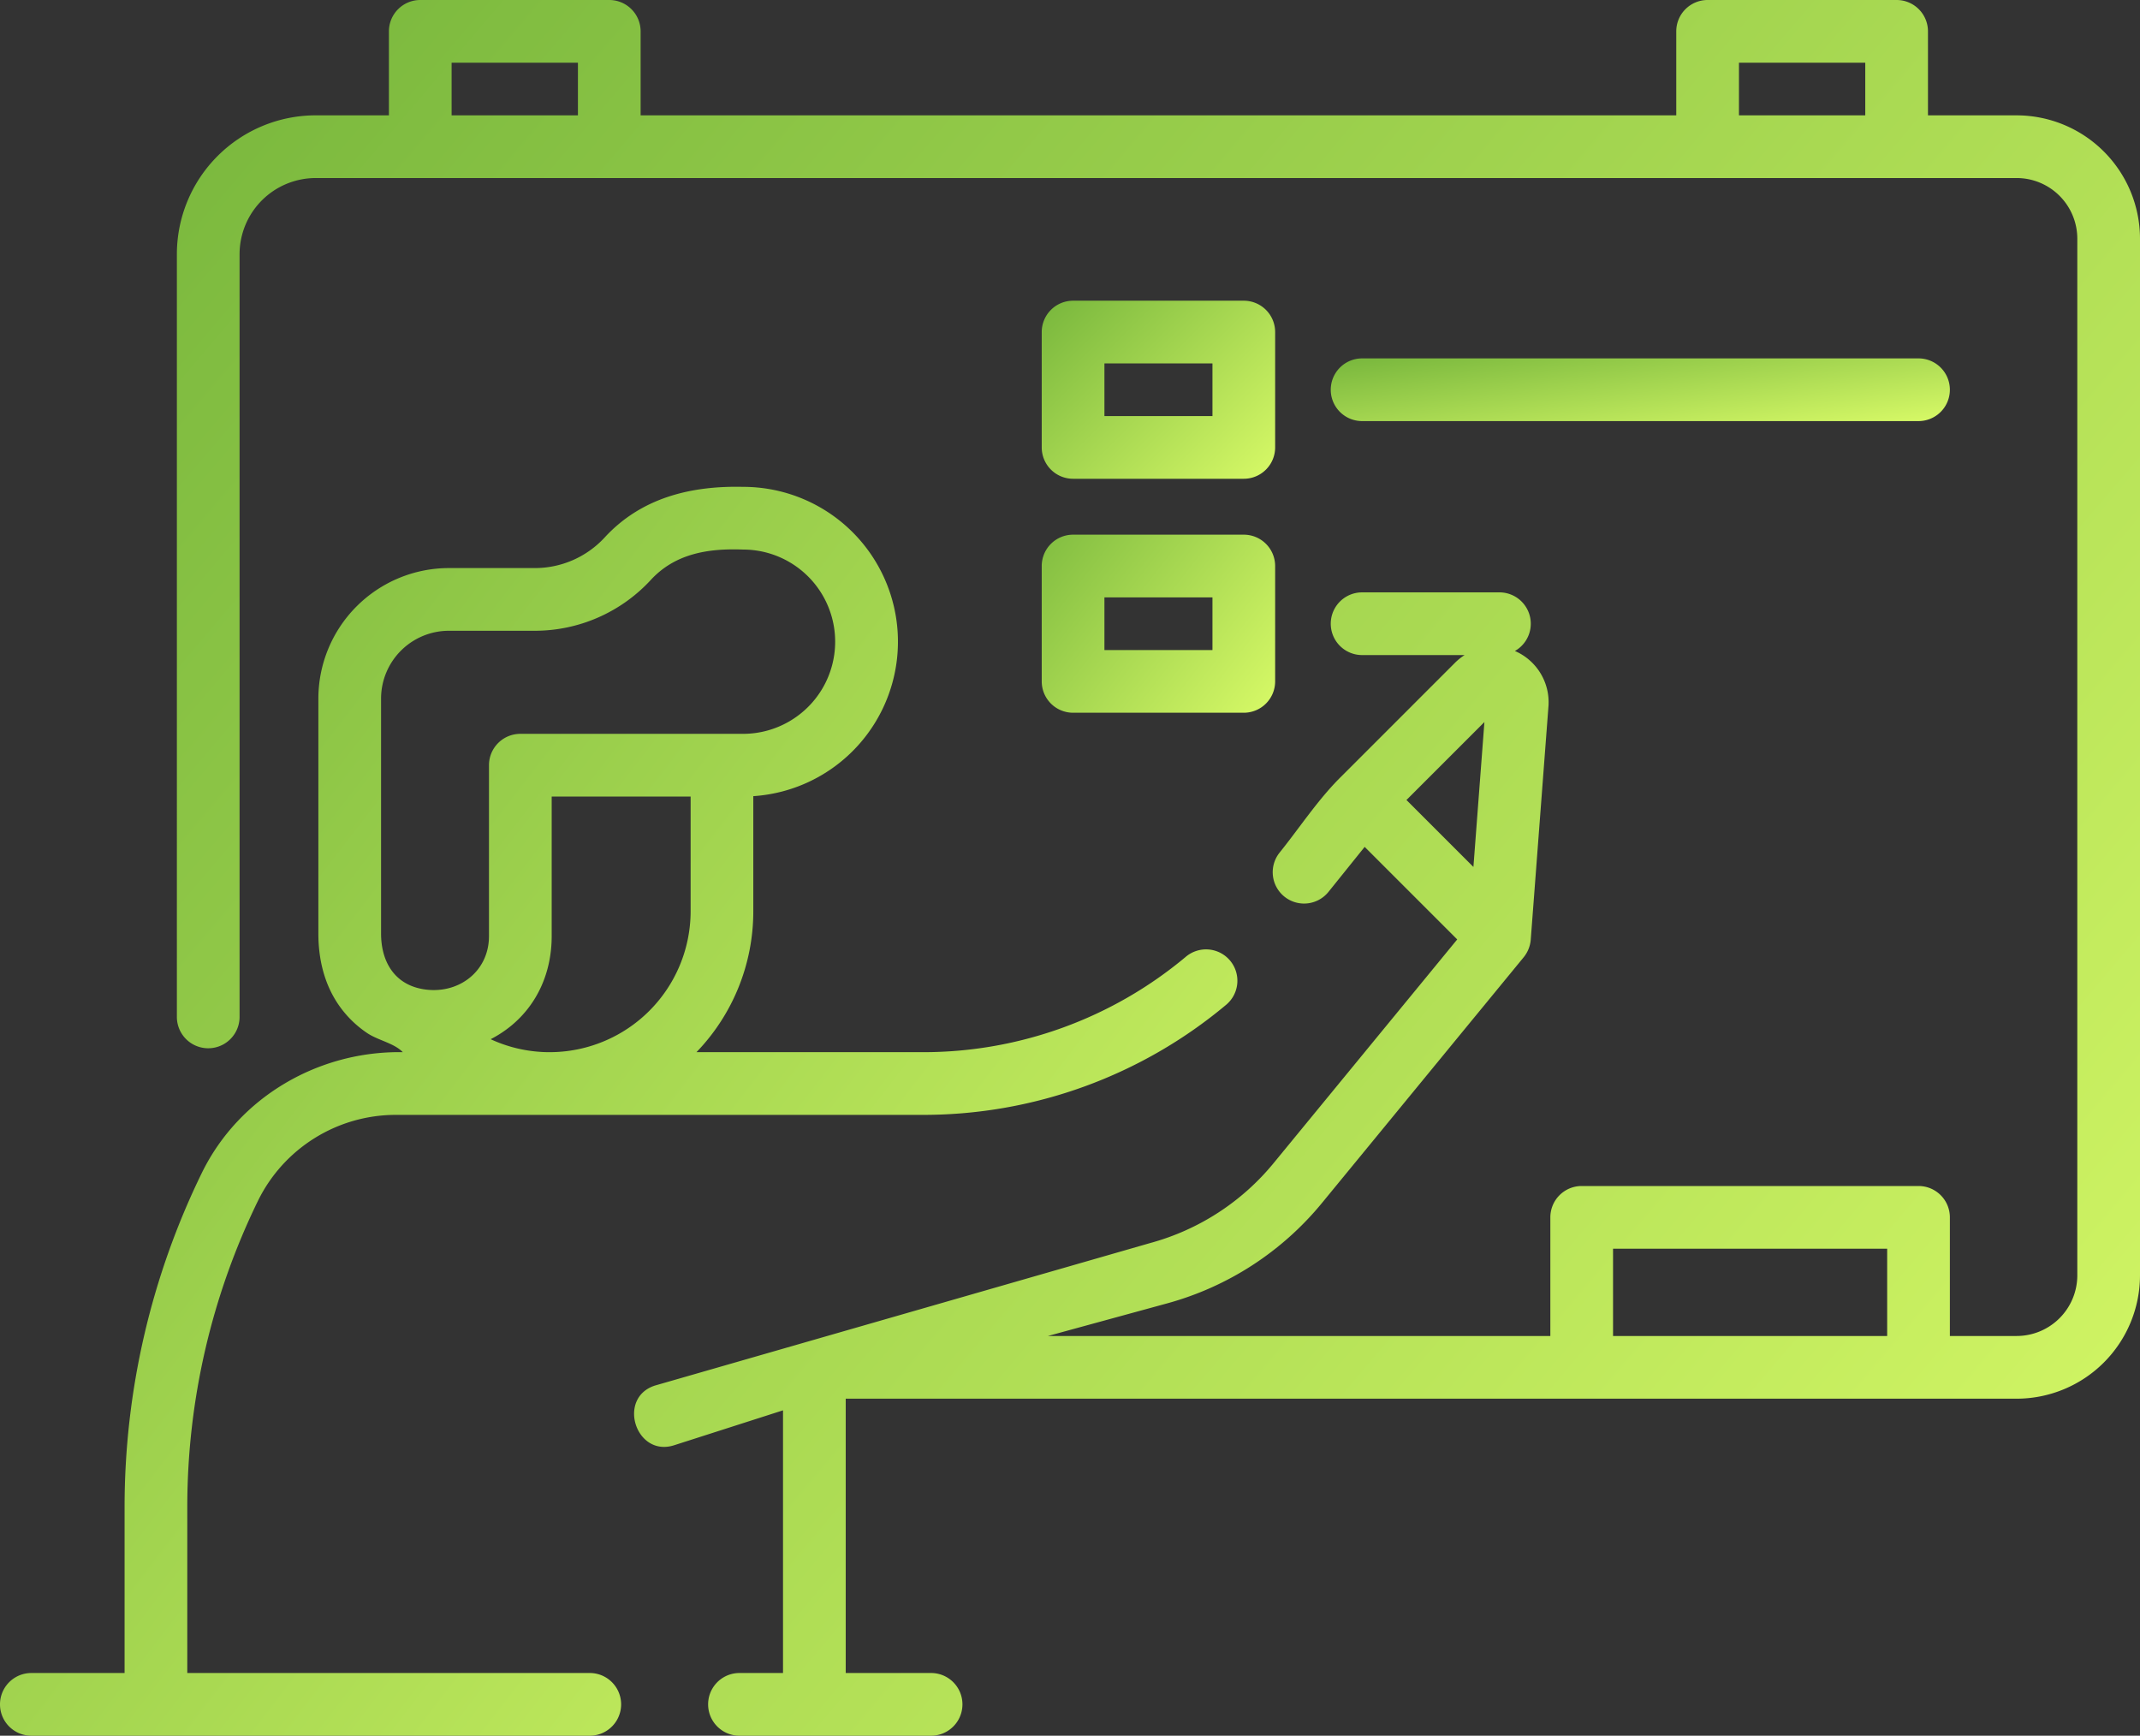<?xml version="1.0" encoding="UTF-8"?> <svg xmlns="http://www.w3.org/2000/svg" xmlns:xlink="http://www.w3.org/1999/xlink" width="512" height="415.264" viewBox="0 0 512 415.264"><rect x="0" y="0" width="512" height="415.264" fill="#333333" stroke="none"/> <defs> <linearGradient id="linear-gradient" x1="-0.065" x2="1.091" y2="0.891" gradientUnits="objectBoundingBox"> <stop offset="0" stop-color="#74b43b"></stop> <stop offset="1" stop-color="#d8fa67"></stop> </linearGradient> </defs> <g id="coaching" transform="translate(0 -48.368)"> <path id="Контур_1721" data-name="Контур 1721" d="M482.495,75.962H461.27V55.868a7.5,7.5,0,0,0-7.5-7.5H408.55a7.5,7.5,0,0,0-7.5,7.5V75.962H153.27V55.868a7.5,7.5,0,0,0-7.5-7.5H100.55a7.5,7.5,0,0,0-7.5,7.5V75.962H75.528a33.247,33.247,0,0,0-33.21,33.21V291.663a7.5,7.5,0,0,0,15,0V109.173a18.231,18.231,0,0,1,18.21-18.21H482.495A14.522,14.522,0,0,1,497,105.468V353.5A14.522,14.522,0,0,1,482.495,368H466.511V339.618a7.5,7.5,0,0,0-7.5-7.5H378.424a7.5,7.5,0,0,0-7.5,7.5V368H250.716l28.378-7.76a72.705,72.705,0,0,0,37.252-24.137l48.2-58.72a7.617,7.617,0,0,0,1.688-4.184l4.25-55.984a13.366,13.366,0,0,0-8.041-13.1,7.5,7.5,0,0,0-3.692-14.024H325.886a7.5,7.5,0,0,0,0,15h24.531a13.375,13.375,0,0,0-2.311,1.849l-27.523,27.523c-5.316,5.314-9.692,11.988-14.4,17.846a7.5,7.5,0,1,0,11.689,9.4l8.628-10.727,22.143,22.143-43.886,53.465a57.791,57.791,0,0,1-29.612,19.185L156.71,379.856c-9.172,2.941-4.6,17.225,4.579,14.284l26.05-8.352v62.844h-10.42a7.5,7.5,0,1,0,0,15h45.848a7.5,7.5,0,0,0,0-15H202.34V383H482.495A29.539,29.539,0,0,0,512,353.5V105.467a29.539,29.539,0,0,0-29.505-29.5ZM416.05,63.368h30.22v12.59H416.05Zm-308,0h30.22v12.59H108.05Zm247.1,157.744-2.632,34.673-16.02-16.02ZM385.924,368V347.117h65.587V368Z" fill="url(#linear-gradient)"></path> <path id="Контур_1722" data-name="Контур 1722" d="M141.106,448.632H44.81V408.808a167.117,167.117,0,0,1,16.965-73.26A36.747,36.747,0,0,1,94.56,315.1H220.94a112.885,112.885,0,0,0,72.354-26.286,7.5,7.5,0,1,0-9.629-11.5A97.86,97.86,0,0,1,220.941,300.1H166.629a48.521,48.521,0,0,0,13.6-33.71V238.847a37.04,37.04,0,0,0-2.46-74c-12.486-.293-24.372,2.613-33.123,12.134A22.715,22.715,0,0,1,128,184.277h-20.61a31.26,31.26,0,0,0-31.22,31.23v56.21c0,6.382,1.534,12.645,5.39,17.826a25.728,25.728,0,0,0,6.3,5.991c2.609,1.75,6.414,2.384,8.509,4.564-20.079-.337-39.149,10.662-48.062,28.85a182.152,182.152,0,0,0-18.5,79.86v39.824H7.5a7.5,7.5,0,0,0,0,15H141.106a7.5,7.5,0,0,0,0-15Zm-11.716-148.6a33.525,33.525,0,0,1-12-3.037,27.673,27.673,0,0,0,4.936-3.239c6.234-5.144,9.668-12.758,9.668-21.438v-33.38h33.24v27.45a33.753,33.753,0,0,1-33.72,33.71C130.715,300.1,130.044,300.078,129.39,300.032ZM91.17,271.718v-56.21a16.243,16.243,0,0,1,16.22-16.23H128a37.759,37.759,0,0,0,27.682-12.135c5.893-6.412,13.891-7.6,22.088-7.295a22.045,22.045,0,0,1,0,44.09H124.49a7.5,7.5,0,0,0-7.5,7.5v40.88c0,8.749-7.72,14.242-16.086,12.646-6.7-1.278-9.734-6.732-9.734-13.246Z" fill="url(#linear-gradient)"></path> <path id="Контур_1723" data-name="Контур 1723" d="M256.736,162.913h40.846a7.5,7.5,0,0,0,7.5-7.5v-27.6a7.5,7.5,0,0,0-7.5-7.5H256.736a7.5,7.5,0,0,0-7.5,7.5v27.6A7.5,7.5,0,0,0,256.736,162.913Zm7.5-27.6h25.846v12.6H264.236Z" fill="url(#linear-gradient)"></path> <path id="Контур_1724" data-name="Контур 1724" d="M249.236,211.389a7.5,7.5,0,0,0,7.5,7.5h40.846a7.5,7.5,0,0,0,7.5-7.5v-27.6a7.5,7.5,0,0,0-7.5-7.5H256.736a7.5,7.5,0,0,0-7.5,7.5Zm15-20.1h25.846v12.6H264.236Z" fill="url(#linear-gradient)"></path> <path id="Контур_1725" data-name="Контур 1725" d="M325.886,149.114H459.011a7.5,7.5,0,0,0,0-15H325.886a7.5,7.5,0,0,0,0,15Z" fill="url(#linear-gradient)"></path> </g> </svg> 